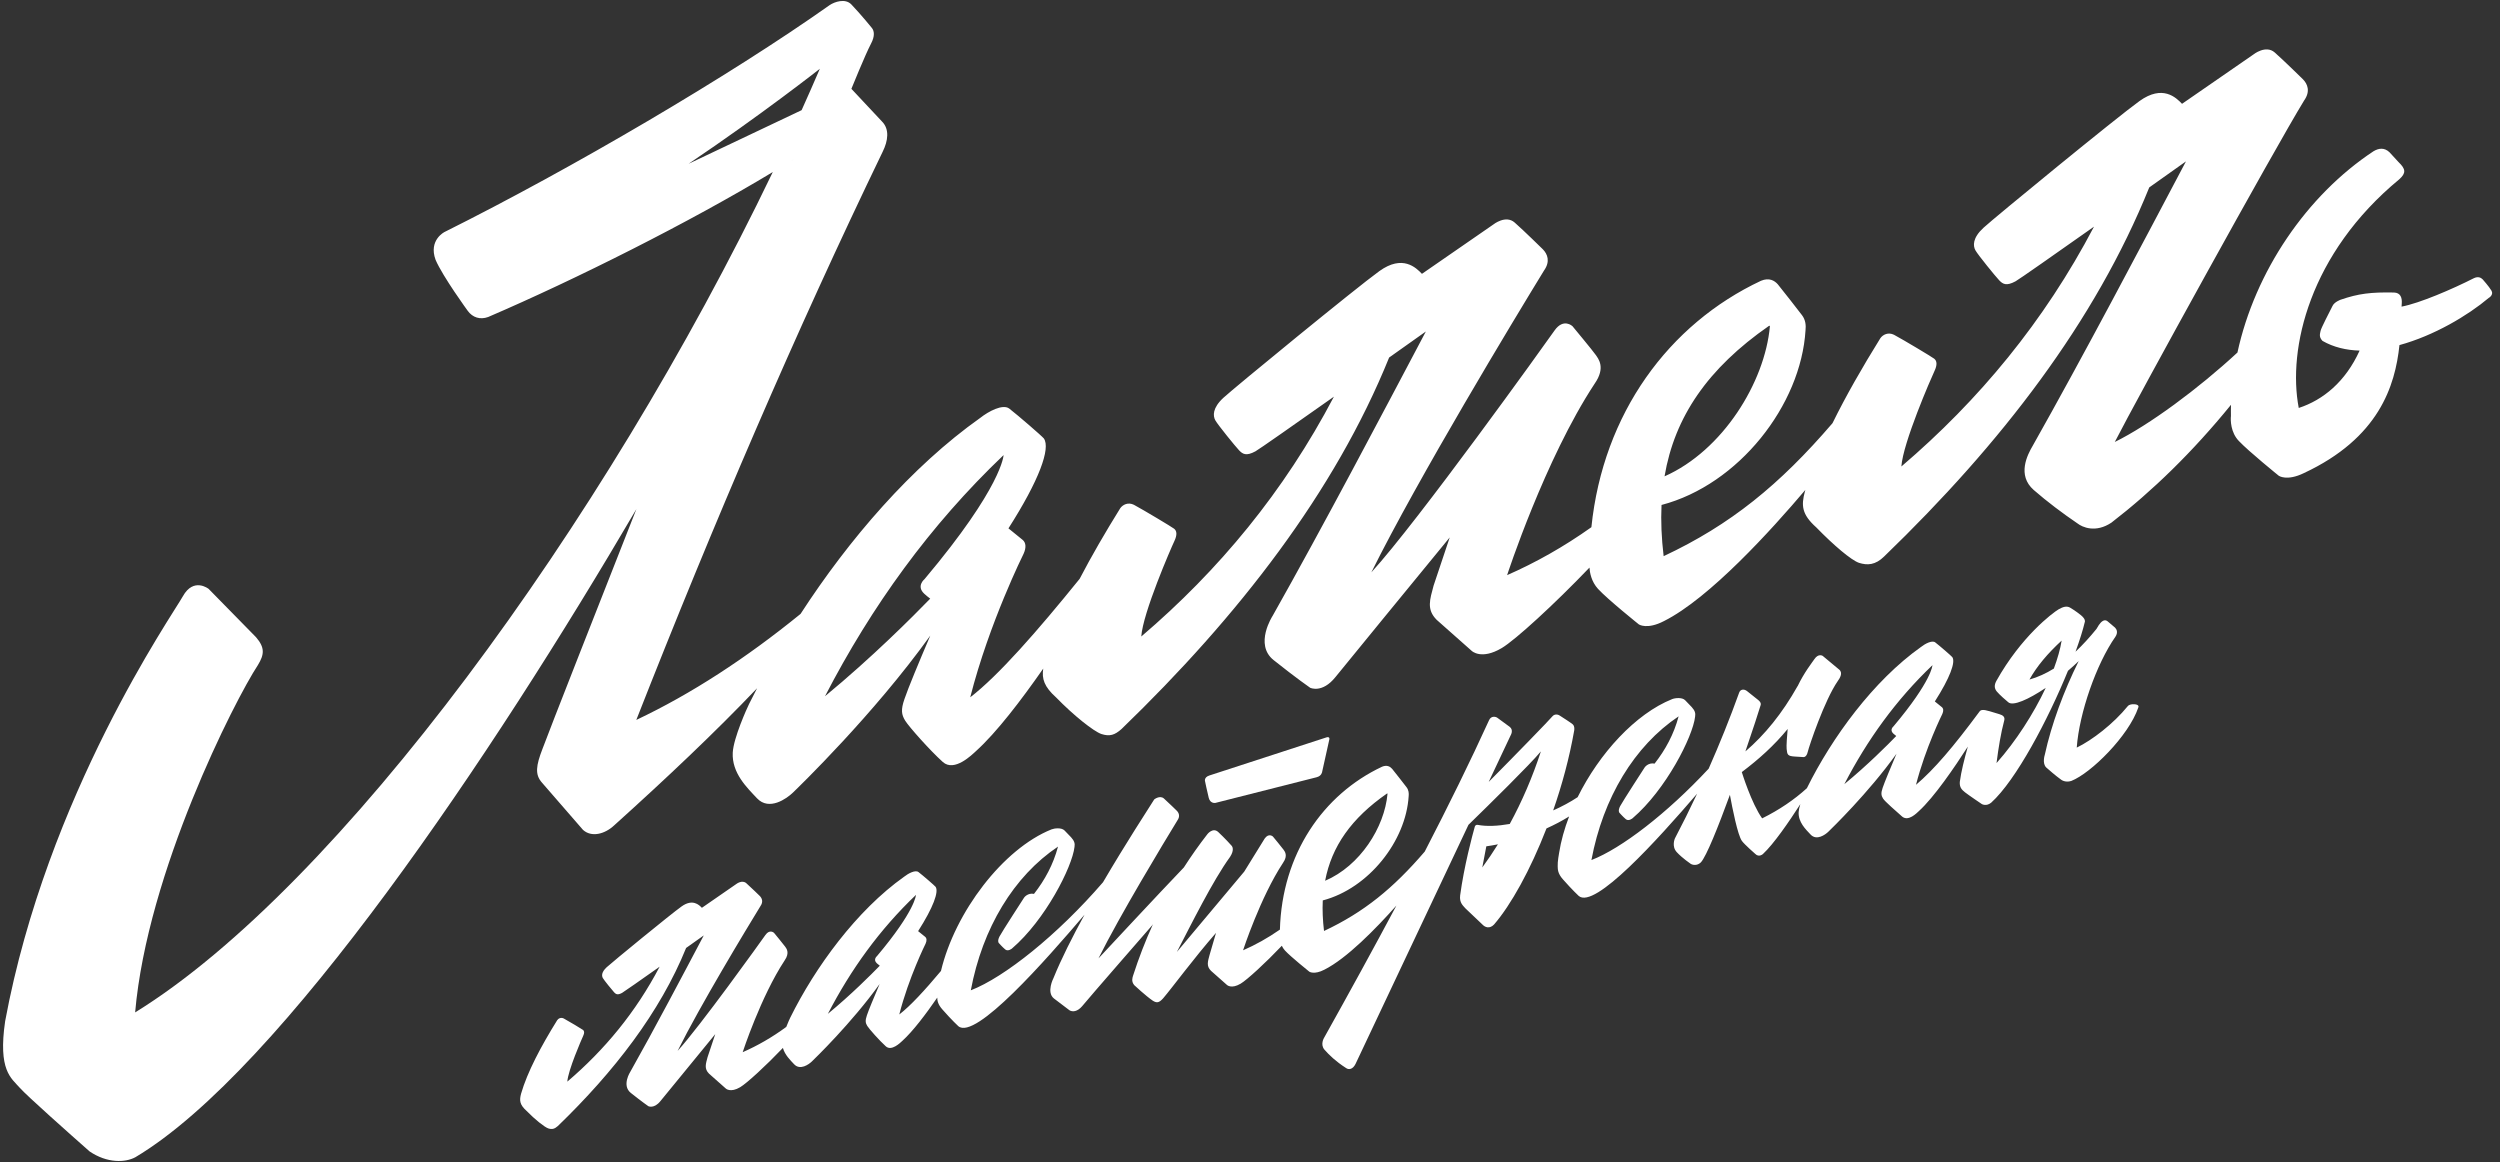 <svg width="142" height="66" viewBox="0 0 142 66" fill="none" xmlns="http://www.w3.org/2000/svg">
<rect x="0" y="0" width="142" height="66" fill="#333333" stroke="none"/>
<g clip-path="url(#clip0_1_5403)">
<path d="M121.239 40.001C121.11 39.995 120.949 40.005 120.858 40.108C120.043 41.113 118.822 42.049 117.959 42.464C118.101 40.494 119.074 37.71 120.153 36.17C120.313 35.931 120.233 35.75 120.137 35.651L119.701 35.282C119.515 35.136 119.321 35.342 119.21 35.508C119.164 35.579 119.122 35.651 119.079 35.724C118.703 36.188 118.306 36.626 117.89 37.017C118.127 36.366 118.31 35.783 118.421 35.314C118.421 35.314 118.478 35.172 118.191 34.938C117.905 34.703 117.575 34.51 117.575 34.51C117.379 34.403 117.172 34.472 116.93 34.609C116.58 34.815 114.797 36.162 113.393 38.677C113.276 38.893 113.263 39.089 113.418 39.277C113.573 39.463 113.96 39.8 114.068 39.886C114.329 40.127 115.214 39.733 116.197 39.072C115.505 40.543 114.504 42.102 113.403 43.342C113.512 42.479 113.646 41.652 113.843 40.911C113.887 40.729 113.777 40.627 113.565 40.565L113.018 40.4C112.606 40.275 112.498 40.324 112.429 40.426C110.947 42.428 109.853 43.709 108.829 44.577C109.361 42.487 110.324 40.553 110.324 40.553C110.4 40.383 110.392 40.247 110.3 40.168L109.899 39.843C110.761 38.494 111.086 37.6 110.891 37.325C110.832 37.252 110.176 36.684 109.919 36.486C109.738 36.353 109.341 36.566 109.109 36.75C106.403 38.669 104.052 41.896 102.634 44.763C102.634 44.765 102.633 44.767 102.633 44.768C101.909 45.427 101.058 46.004 100.09 46.483C99.483 45.639 98.934 43.854 98.934 43.854C99.885 43.139 100.771 42.347 101.539 41.407C101.502 41.82 101.462 42.357 101.481 42.541C101.516 42.859 101.526 42.945 101.934 42.971C102.341 42.998 102.428 43.002 102.428 43.002C102.428 43.002 102.606 43.037 102.681 42.704C102.759 42.372 103.633 39.772 104.385 38.684C104.499 38.526 104.691 38.227 104.472 38.038C104.242 37.847 103.529 37.254 103.529 37.254C103.529 37.254 103.288 37.097 103.059 37.437C102.925 37.636 102.476 38.198 102.105 38.975V38.967C101.23 40.522 100.236 41.742 99.138 42.681C99.562 41.439 99.9 40.405 100.009 40.036C100.033 39.941 99.975 39.852 99.875 39.767L99.226 39.25C99.059 39.122 98.856 39.147 98.787 39.334C98.261 40.8 97.671 42.261 97.052 43.661C94.674 46.214 92.094 48.191 90.392 48.852C91.053 45.32 92.829 42.372 95.346 40.688C95.075 41.708 94.596 42.586 93.981 43.373C93.622 43.301 93.422 43.582 93.422 43.582C93.422 43.582 92.16 45.528 92.023 45.791C91.887 46.055 91.979 46.16 91.979 46.16C91.979 46.16 92.183 46.392 92.346 46.529C92.509 46.666 92.731 46.476 92.731 46.476C94.62 44.861 96.153 41.846 96.282 40.706C96.315 40.504 96.271 40.364 96.088 40.16C96.088 40.16 95.887 39.945 95.714 39.771C95.541 39.596 95.136 39.646 94.977 39.71C92.894 40.545 90.837 42.795 89.609 45.28C89.188 45.559 88.716 45.812 88.22 46.032C88.721 44.595 89.141 43.05 89.415 41.49C89.415 41.49 89.459 41.252 89.329 41.14C89.227 41.051 88.772 40.759 88.587 40.641C88.51 40.591 88.414 40.57 88.324 40.593C88.274 40.606 88.225 40.631 88.187 40.677C88.072 40.83 85.978 42.983 84.558 44.413C85.311 42.815 85.805 41.767 85.805 41.767C85.805 41.767 85.991 41.466 85.749 41.283C85.507 41.102 85.052 40.772 85.052 40.772C84.952 40.697 84.695 40.65 84.58 40.904C83.514 43.243 82.282 45.747 80.925 48.37C79.136 50.456 77.469 51.816 75.204 52.879C75.132 52.273 75.107 51.694 75.133 51.144C77.744 50.459 79.859 47.768 80.012 45.223C80.029 45.066 80.017 44.879 79.892 44.715C79.721 44.495 79.287 43.931 79.073 43.67C78.963 43.544 78.78 43.432 78.502 43.549C75.137 45.132 72.818 48.519 72.699 52.801C72.01 53.281 71.312 53.668 70.606 53.977C70.606 53.977 71.585 50.971 72.877 49.008C73.172 48.586 72.968 48.356 72.905 48.262C72.842 48.168 72.302 47.516 72.302 47.516C72.302 47.516 72.07 47.295 71.834 47.629C71.777 47.712 70.673 49.507 70.673 49.507L66.847 54.07C67.659 52.505 68.889 50.019 69.868 48.67C70.121 48.282 69.996 48.09 69.968 48.051C69.94 48.011 69.54 47.58 69.194 47.257C68.891 46.98 68.583 47.377 68.583 47.377C68.103 47.995 67.657 48.626 67.242 49.272C65.885 50.685 62.393 54.437 62.393 54.437C63.622 51.966 66.092 47.883 66.873 46.605C67.044 46.364 66.962 46.173 66.843 46.051C66.843 46.051 66.344 45.562 66.112 45.356C65.88 45.152 65.56 45.407 65.56 45.407C65.208 45.967 63.951 47.893 62.65 50.113C60.057 53.118 57.048 55.511 55.142 56.25C55.803 52.719 57.578 49.771 60.095 48.087C59.825 49.107 59.346 49.985 58.731 50.772C58.372 50.7 58.171 50.981 58.171 50.981C58.171 50.981 56.91 52.926 56.773 53.19C56.636 53.453 56.728 53.559 56.728 53.559C56.728 53.559 56.933 53.791 57.096 53.928C57.259 54.065 57.481 53.875 57.481 53.875C59.369 52.259 60.902 49.245 61.032 48.105C61.065 47.903 61.021 47.763 60.838 47.558C60.838 47.558 60.637 47.344 60.464 47.17C60.291 46.995 59.886 47.045 59.726 47.109C56.964 48.217 54.241 51.816 53.447 55.15C52.536 56.24 51.715 57.132 51.079 57.623C51.611 55.532 52.574 53.599 52.574 53.599C52.65 53.429 52.642 53.292 52.55 53.213L52.149 52.889C53.011 51.54 53.335 50.645 53.141 50.37C53.082 50.298 52.426 49.729 52.169 49.532C51.988 49.398 51.591 49.611 51.359 49.794C48.652 51.712 46.302 54.939 44.884 57.807C44.857 57.86 44.76 58.074 44.66 58.329C43.848 58.927 43.021 59.398 42.184 59.765C42.184 59.765 43.212 56.611 44.568 54.552C44.877 54.109 44.663 53.867 44.597 53.77C44.531 53.673 43.965 52.987 43.965 52.987C43.965 52.987 43.721 52.755 43.475 53.108C43.23 53.459 39.736 58.331 38.488 59.691C39.776 57.1 42.369 52.815 43.189 51.474C43.368 51.222 43.281 51.021 43.158 50.894C43.158 50.894 42.634 50.38 42.39 50.166C42.146 49.952 41.812 50.219 41.812 50.219L39.867 51.564C39.704 51.393 39.34 51.036 38.709 51.489C38.078 51.941 34.762 54.661 34.461 54.938C34.159 55.216 34.172 55.43 34.242 55.554C34.311 55.677 34.79 56.267 34.887 56.369C34.984 56.469 35.077 56.535 35.332 56.397C35.421 56.349 36.421 55.648 37.468 54.908C36.113 57.494 34.334 59.639 32.224 61.437C32.265 60.797 33.033 59.036 33.125 58.838C33.204 58.67 33.192 58.561 33.118 58.502C33.069 58.461 32.273 57.985 32.021 57.85C31.865 57.772 31.72 57.845 31.651 57.944C30.722 59.439 29.953 60.892 29.598 62.119C29.496 62.501 29.511 62.742 29.908 63.098C30.381 63.585 30.929 64.02 31.14 64.093C31.367 64.165 31.502 64.121 31.689 63.956C34.874 60.879 37.491 57.499 38.971 53.844C39.557 53.429 39.975 53.131 39.975 53.131C38.816 55.325 37.162 58.466 35.803 60.874C35.803 60.874 35.296 61.653 35.83 62.078C36.446 62.569 36.826 62.832 36.826 62.832C36.826 62.832 37.151 62.994 37.513 62.542C37.781 62.21 39.657 59.919 40.626 58.739L40.188 60.052C40.091 60.426 39.987 60.699 40.273 60.984C40.481 61.166 40.858 61.502 41.225 61.828C41.225 61.828 41.484 62.085 42.044 61.752C42.421 61.528 43.503 60.535 44.469 59.522C44.579 59.917 44.887 60.217 45.109 60.452C45.45 60.811 45.941 60.459 46.114 60.291C46.266 60.144 48.371 58.112 49.964 55.891C49.646 56.636 49.341 57.366 49.24 57.669C49.137 57.972 49.156 58.103 49.262 58.275C49.367 58.446 49.959 59.111 50.316 59.433C50.639 59.724 51.135 59.23 51.253 59.121C51.854 58.578 52.591 57.601 53.236 56.664C53.241 56.817 53.256 57.039 53.541 57.352C54.068 57.952 54.431 58.285 54.431 58.285C55.393 59.115 59.413 54.519 61.602 51.955C60.91 53.215 60.275 54.475 59.835 55.562C59.835 55.562 59.423 56.356 59.859 56.71L60.747 57.384C60.924 57.492 61.199 57.463 61.465 57.153C61.811 56.723 65.457 52.543 65.457 52.543L65.496 52.478C65.058 53.437 64.679 54.42 64.355 55.427C64.322 55.542 64.249 55.743 64.425 55.956C64.425 55.956 65.081 56.57 65.483 56.843C65.702 56.977 65.829 56.968 66.064 56.707C66.583 56.102 67.782 54.462 69.07 52.987L68.701 54.251C68.608 54.607 68.509 54.868 68.782 55.14C68.98 55.313 69.341 55.633 69.69 55.944C69.69 55.944 69.937 56.19 70.47 55.872C70.833 55.656 71.882 54.694 72.808 53.719C72.849 53.809 72.906 53.902 72.984 53.987C73.31 54.343 74.371 55.193 74.371 55.193C74.371 55.193 74.646 55.377 75.219 55.081C76.491 54.444 78.135 52.765 79.316 51.436C78.019 53.869 76.639 56.384 75.203 58.955C75.203 58.955 74.974 59.329 75.232 59.624C75.491 59.919 75.871 60.289 76.454 60.663C76.609 60.778 76.84 60.742 76.992 60.436C77.095 60.227 80.834 52.304 83.409 46.849C84.637 45.653 86.881 43.447 87.523 42.68C87.047 44.133 86.459 45.506 85.754 46.801C85.064 46.923 84.428 46.949 83.932 46.852C83.858 46.837 83.787 46.883 83.768 46.956C83.631 47.443 83.158 49.201 82.936 50.861C82.885 51.273 83.101 51.439 83.236 51.596L84.24 52.549C84.349 52.655 84.606 52.782 84.863 52.511C85.817 51.406 86.922 49.425 87.841 47.054C88.291 46.852 88.726 46.623 89.126 46.374C88.859 47.069 88.663 47.771 88.556 48.451C88.556 48.451 88.462 48.957 88.477 49.202C88.487 49.354 88.456 49.596 88.783 49.957C89.311 50.556 89.672 50.889 89.672 50.889C90.572 51.666 94.146 47.697 96.397 45.081C95.981 45.966 95.558 46.817 95.136 47.619C95.136 47.619 94.931 48.067 95.24 48.402C95.549 48.738 96.025 49.061 96.025 49.061C96.134 49.135 96.401 49.189 96.61 48.982C96.923 48.642 97.593 46.967 98.259 45.145C98.397 45.903 98.699 47.432 98.941 47.766C99.099 47.98 99.696 48.499 99.696 48.499C99.911 48.72 100.136 48.507 100.136 48.507C100.748 47.941 101.614 46.679 102.26 45.674C102.207 45.842 102.17 46.002 102.163 46.124C102.134 46.697 102.56 47.104 102.844 47.405C103.184 47.764 103.675 47.412 103.848 47.244C104 47.097 106.124 45.045 107.721 42.813C107.378 43.62 107.042 44.431 106.934 44.75C106.831 45.053 106.851 45.185 106.956 45.356C107.061 45.528 107.691 46.066 108.048 46.387C108.402 46.669 108.867 46.185 108.986 46.076C109.86 45.285 111.024 43.574 111.774 42.406C111.583 43.077 111.387 43.854 111.316 44.417C111.296 44.732 111.437 44.862 111.613 45.004C111.788 45.145 112.565 45.669 112.565 45.669C112.565 45.669 112.815 45.824 113.099 45.592C114.512 44.315 116.327 40.881 117.461 38.101C117.672 37.921 117.876 37.737 118.07 37.55C117.216 39.268 116.525 41.126 116.143 42.877C116.143 42.877 115.982 43.37 116.233 43.599C116.408 43.75 116.724 44.034 117.06 44.277C117.06 44.277 117.289 44.473 117.649 44.358C118.778 43.912 120.909 41.794 121.453 40.193C121.515 40.056 121.367 40.008 121.239 40.001ZM47.023 57.586C48.326 55.069 49.964 52.795 52.027 50.83C52.027 50.83 52.003 51.706 49.812 54.307C49.812 54.307 49.573 54.501 49.805 54.715C49.861 54.766 49.917 54.812 49.972 54.852C49.492 55.346 48.338 56.504 47.023 57.586ZM78.782 45.071C78.795 45.061 78.815 45.073 78.811 45.089C78.64 46.995 77.253 49.179 75.267 50.028C75.636 48.079 76.756 46.478 78.782 45.071ZM84.194 49.272L84.423 48.071C84.632 48.043 84.855 48.003 85.082 47.957C84.802 48.405 84.507 48.845 84.194 49.272ZM104.759 44.539C106.061 42.022 107.699 39.748 109.763 37.783C109.763 37.783 109.738 38.659 107.548 41.26C107.548 41.26 107.309 41.454 107.541 41.668C107.597 41.719 107.652 41.766 107.707 41.805C107.228 42.301 106.073 43.459 104.759 44.539ZM115.273 38.598C115.694 37.84 116.319 37.104 117.101 36.386C117.024 36.867 116.87 37.406 116.659 37.975C116.218 38.249 115.755 38.463 115.273 38.598Z" fill="white"/>
<path d="M141.515 16.509C141.373 16.27 141.018 15.87 141.018 15.87C140.911 15.76 140.75 15.692 140.521 15.799C139.283 16.428 137.435 17.223 136.408 17.417C136.412 17.356 136.415 17.297 136.42 17.237C136.444 16.914 136.354 16.63 135.982 16.615C134.673 16.59 133.962 16.674 132.944 17.025C132.944 17.025 132.59 17.15 132.485 17.381C132.341 17.671 131.829 18.651 131.809 18.792C131.79 18.934 131.686 19.12 131.917 19.362C132.549 19.726 133.268 19.892 134.026 19.914C133.224 21.683 131.951 22.721 130.569 23.172C129.927 19.818 131.174 14.399 136.278 10.184C136.67 9.832 136.654 9.606 136.241 9.211L135.721 8.646C135.425 8.367 135.109 8.415 134.812 8.593C131.024 11.095 128.086 15.419 127.087 20.023C124.871 22.075 122.069 24.147 120.121 25.104C121.365 22.665 129.161 8.509 130.872 5.712C131.246 5.187 131.067 4.767 130.806 4.502C130.806 4.502 129.714 3.429 129.205 2.981C128.696 2.533 127.998 3.092 127.998 3.092L123.939 5.897C123.6 5.539 122.839 4.793 121.523 5.74C120.207 6.687 113.292 12.357 112.663 12.937C112.033 13.516 112.062 13.966 112.205 14.22C112.346 14.475 113.35 15.707 113.553 15.919C113.755 16.13 113.948 16.267 114.482 15.979C114.67 15.878 116.751 14.416 118.939 12.874C116.109 18.268 112.398 22.74 107.998 26.496C108.084 25.16 109.684 21.487 109.878 21.075C110.044 20.724 110.02 20.499 109.864 20.375C109.762 20.289 108.102 19.295 107.578 19.015C107.252 18.853 106.949 19.005 106.805 19.209C105.778 20.863 104.846 22.49 104.087 24.035C101.087 27.53 98.293 29.81 94.495 31.59C94.373 30.573 94.332 29.606 94.375 28.682C98.751 27.532 102.298 23.02 102.554 18.753C102.583 18.489 102.561 18.174 102.354 17.903C102.067 17.532 101.339 16.588 100.98 16.15C100.796 15.939 100.489 15.753 100.023 15.949C94.783 18.412 91.056 23.485 90.391 29.945C88.817 31.063 87.22 31.959 85.604 32.668C85.604 32.668 87.749 26.087 90.577 21.792C91.222 20.869 90.775 20.364 90.637 20.159C90.501 19.955 89.316 18.527 89.316 18.527C89.316 18.527 88.808 18.044 88.295 18.776C87.783 19.509 80.496 29.672 77.892 32.51C80.58 27.104 85.986 18.166 87.699 15.369C88.073 14.844 87.893 14.424 87.633 14.159C87.633 14.159 86.541 13.086 86.032 12.639C85.523 12.191 84.825 12.749 84.825 12.749L80.766 15.554C80.427 15.197 79.666 14.45 78.35 15.397C77.034 16.345 70.119 22.014 69.49 22.594C68.861 23.174 68.889 23.623 69.032 23.877C69.174 24.132 70.177 25.366 70.379 25.577C70.582 25.788 70.775 25.924 71.308 25.636C71.496 25.535 73.578 24.073 75.766 22.531C72.936 27.926 69.225 32.398 64.825 36.153C64.911 34.817 66.51 31.144 66.705 30.732C66.871 30.381 66.846 30.156 66.691 30.032C66.589 29.947 64.929 28.952 64.405 28.672C64.079 28.51 63.776 28.662 63.631 28.866C62.783 30.232 61.999 31.581 61.323 32.879C58.914 35.858 56.721 38.365 55.109 39.607C56.186 35.372 58.141 31.452 58.141 31.452C58.296 31.11 58.278 30.831 58.092 30.67L57.28 30.011C59.027 27.278 59.684 25.463 59.291 24.905C59.171 24.758 57.84 23.607 57.321 23.203C56.953 22.935 56.15 23.363 55.679 23.735C51.768 26.507 48.225 30.627 45.471 34.87C42.37 37.392 39.26 39.418 36.142 40.892C40.558 29.647 45.198 18.843 50.136 8.619C50.446 7.994 50.53 7.34 50.102 6.906L48.359 5.045C48.359 5.045 49.145 3.105 49.472 2.484C49.708 2.039 49.65 1.754 49.53 1.598C49.53 1.598 48.922 0.843 48.357 0.252C48.011 -0.11 47.4 0.104 47.125 0.29C41.462 4.294 32.517 9.552 25.254 13.175C25.254 13.175 24.327 13.63 24.741 14.76C25.157 15.723 26.57 17.659 26.57 17.659C26.844 18.033 27.267 18.174 27.727 18.006C32.68 15.878 39.164 12.63 43.895 9.771C43.89 9.779 43.887 9.789 43.882 9.797C34.279 29.79 19.206 50.386 7.676 57.505C8.365 49.543 13.324 39.79 14.65 37.774C15.018 37.169 15.05 36.785 14.543 36.194L11.85 33.448C11.85 33.448 11 32.77 10.387 33.868C9.775 34.965 2.677 45.148 0.292 58.006C-0.115 60.801 0.628 61.224 1.13 61.794C1.518 62.235 3.978 64.421 5.089 65.401C6.092 66.081 7.115 66.039 7.688 65.731C15.986 60.783 28.028 42.788 36.147 28.917C34.225 33.796 31.143 41.63 30.812 42.539C30.448 43.486 30.374 43.989 30.779 44.448L33.115 47.138C33.589 47.568 34.34 47.391 34.885 46.881C37.86 44.201 40.626 41.587 43.002 39.093C42.847 39.39 42.696 39.686 42.551 39.979C42.437 40.208 41.663 41.913 41.62 42.748C41.561 43.911 42.426 44.733 43.001 45.346C43.691 46.075 44.687 45.359 45.038 45.02C45.344 44.725 49.612 40.603 52.841 36.102C52.195 37.611 51.581 39.09 51.373 39.706C51.161 40.32 51.203 40.587 51.414 40.933C51.627 41.279 52.826 42.63 53.551 43.28C54.206 43.87 55.209 42.87 55.448 42.651C56.599 41.61 57.999 39.78 59.256 37.976C59.167 38.559 59.309 39.006 59.989 39.617C60.976 40.632 62.117 41.541 62.559 41.692C63.035 41.844 63.315 41.752 63.702 41.409C70.351 34.99 75.818 27.935 78.902 20.308C80.119 19.444 80.989 18.828 80.989 18.828C78.571 23.406 75.12 29.956 72.285 34.98C72.285 34.98 71.226 36.604 72.34 37.492C73.624 38.517 74.418 39.065 74.418 39.065C74.418 39.065 75.094 39.401 75.851 38.461C76.409 37.767 80.325 32.989 82.344 30.526L81.428 33.264C81.224 34.043 81.008 34.614 81.606 35.209C82.039 35.586 82.827 36.288 83.591 36.968C83.591 36.968 84.13 37.504 85.299 36.81C86.075 36.349 88.287 34.323 90.282 32.239C90.299 32.518 90.387 33.033 90.766 33.447C91.311 34.043 93.09 35.468 93.09 35.468C93.09 35.468 93.552 35.777 94.512 35.278C97.105 33.979 100.623 30.095 102.544 27.827C102.536 27.856 102.527 27.886 102.519 27.914C102.304 28.711 102.335 29.214 103.164 29.956C104.151 30.971 105.147 31.816 105.587 31.968C106.063 32.119 106.521 32.103 107.026 31.602C113.676 25.183 119.002 18.265 122.077 10.646C123.294 9.784 124.163 9.166 124.163 9.166C121.745 13.744 118.294 20.294 115.459 25.318C115.152 25.84 114.559 26.992 115.514 27.83C116.271 28.491 117.165 29.163 118.006 29.734C118.271 29.942 119.027 30.289 119.929 29.686C122.249 27.898 124.537 25.677 126.721 22.992C126.716 23.205 126.713 23.419 126.718 23.631C126.689 23.862 126.7 24.57 127.169 25.05C127.723 25.639 129.436 27.024 129.436 27.024C129.436 27.024 129.89 27.346 130.863 26.871C135.115 24.883 136.044 21.933 136.289 19.601C138.243 19.067 140.166 17.929 141.366 16.916C141.364 16.926 141.657 16.748 141.515 16.509ZM100.479 18.509C100.502 18.492 100.533 18.512 100.53 18.538C100.243 21.714 97.852 25.593 94.546 27.056C95.116 23.681 97.001 20.924 100.479 18.509ZM44.925 9.148L44.926 9.145C44.979 9.112 45.033 9.079 45.084 9.046C45.032 9.079 44.979 9.114 44.925 9.148ZM39.112 9.303C43.223 6.537 46.567 3.907 46.567 3.907C46.232 4.684 45.888 5.468 45.532 6.257L39.112 9.303ZM52.511 32.897C52.511 32.897 52.027 33.29 52.498 33.725C52.612 33.829 52.727 33.923 52.836 34.003C51.862 35.008 49.523 37.354 46.86 39.546C49.5 34.445 52.821 29.835 57.003 25.85C57.003 25.849 56.95 27.624 52.511 32.897Z" fill="white"/>
<path d="M74.783 44.148L69.032 45.606C69.032 45.606 68.745 45.657 68.658 45.324C68.572 44.989 68.45 44.393 68.45 44.393C68.45 44.393 68.361 44.153 68.697 44.046C69.033 43.939 75.35 41.881 75.35 41.881C75.434 41.855 75.521 41.867 75.51 41.982L75.098 43.838C75.098 43.837 75.077 44.074 74.783 44.148Z" fill="white"/>
</g>
<defs>
<clipPath id="clip0_1_5403">
<rect width="141.383" height="65.949" fill="white" transform="translate(0.17 0.051)"/>
</clipPath>
</defs>
</svg>
